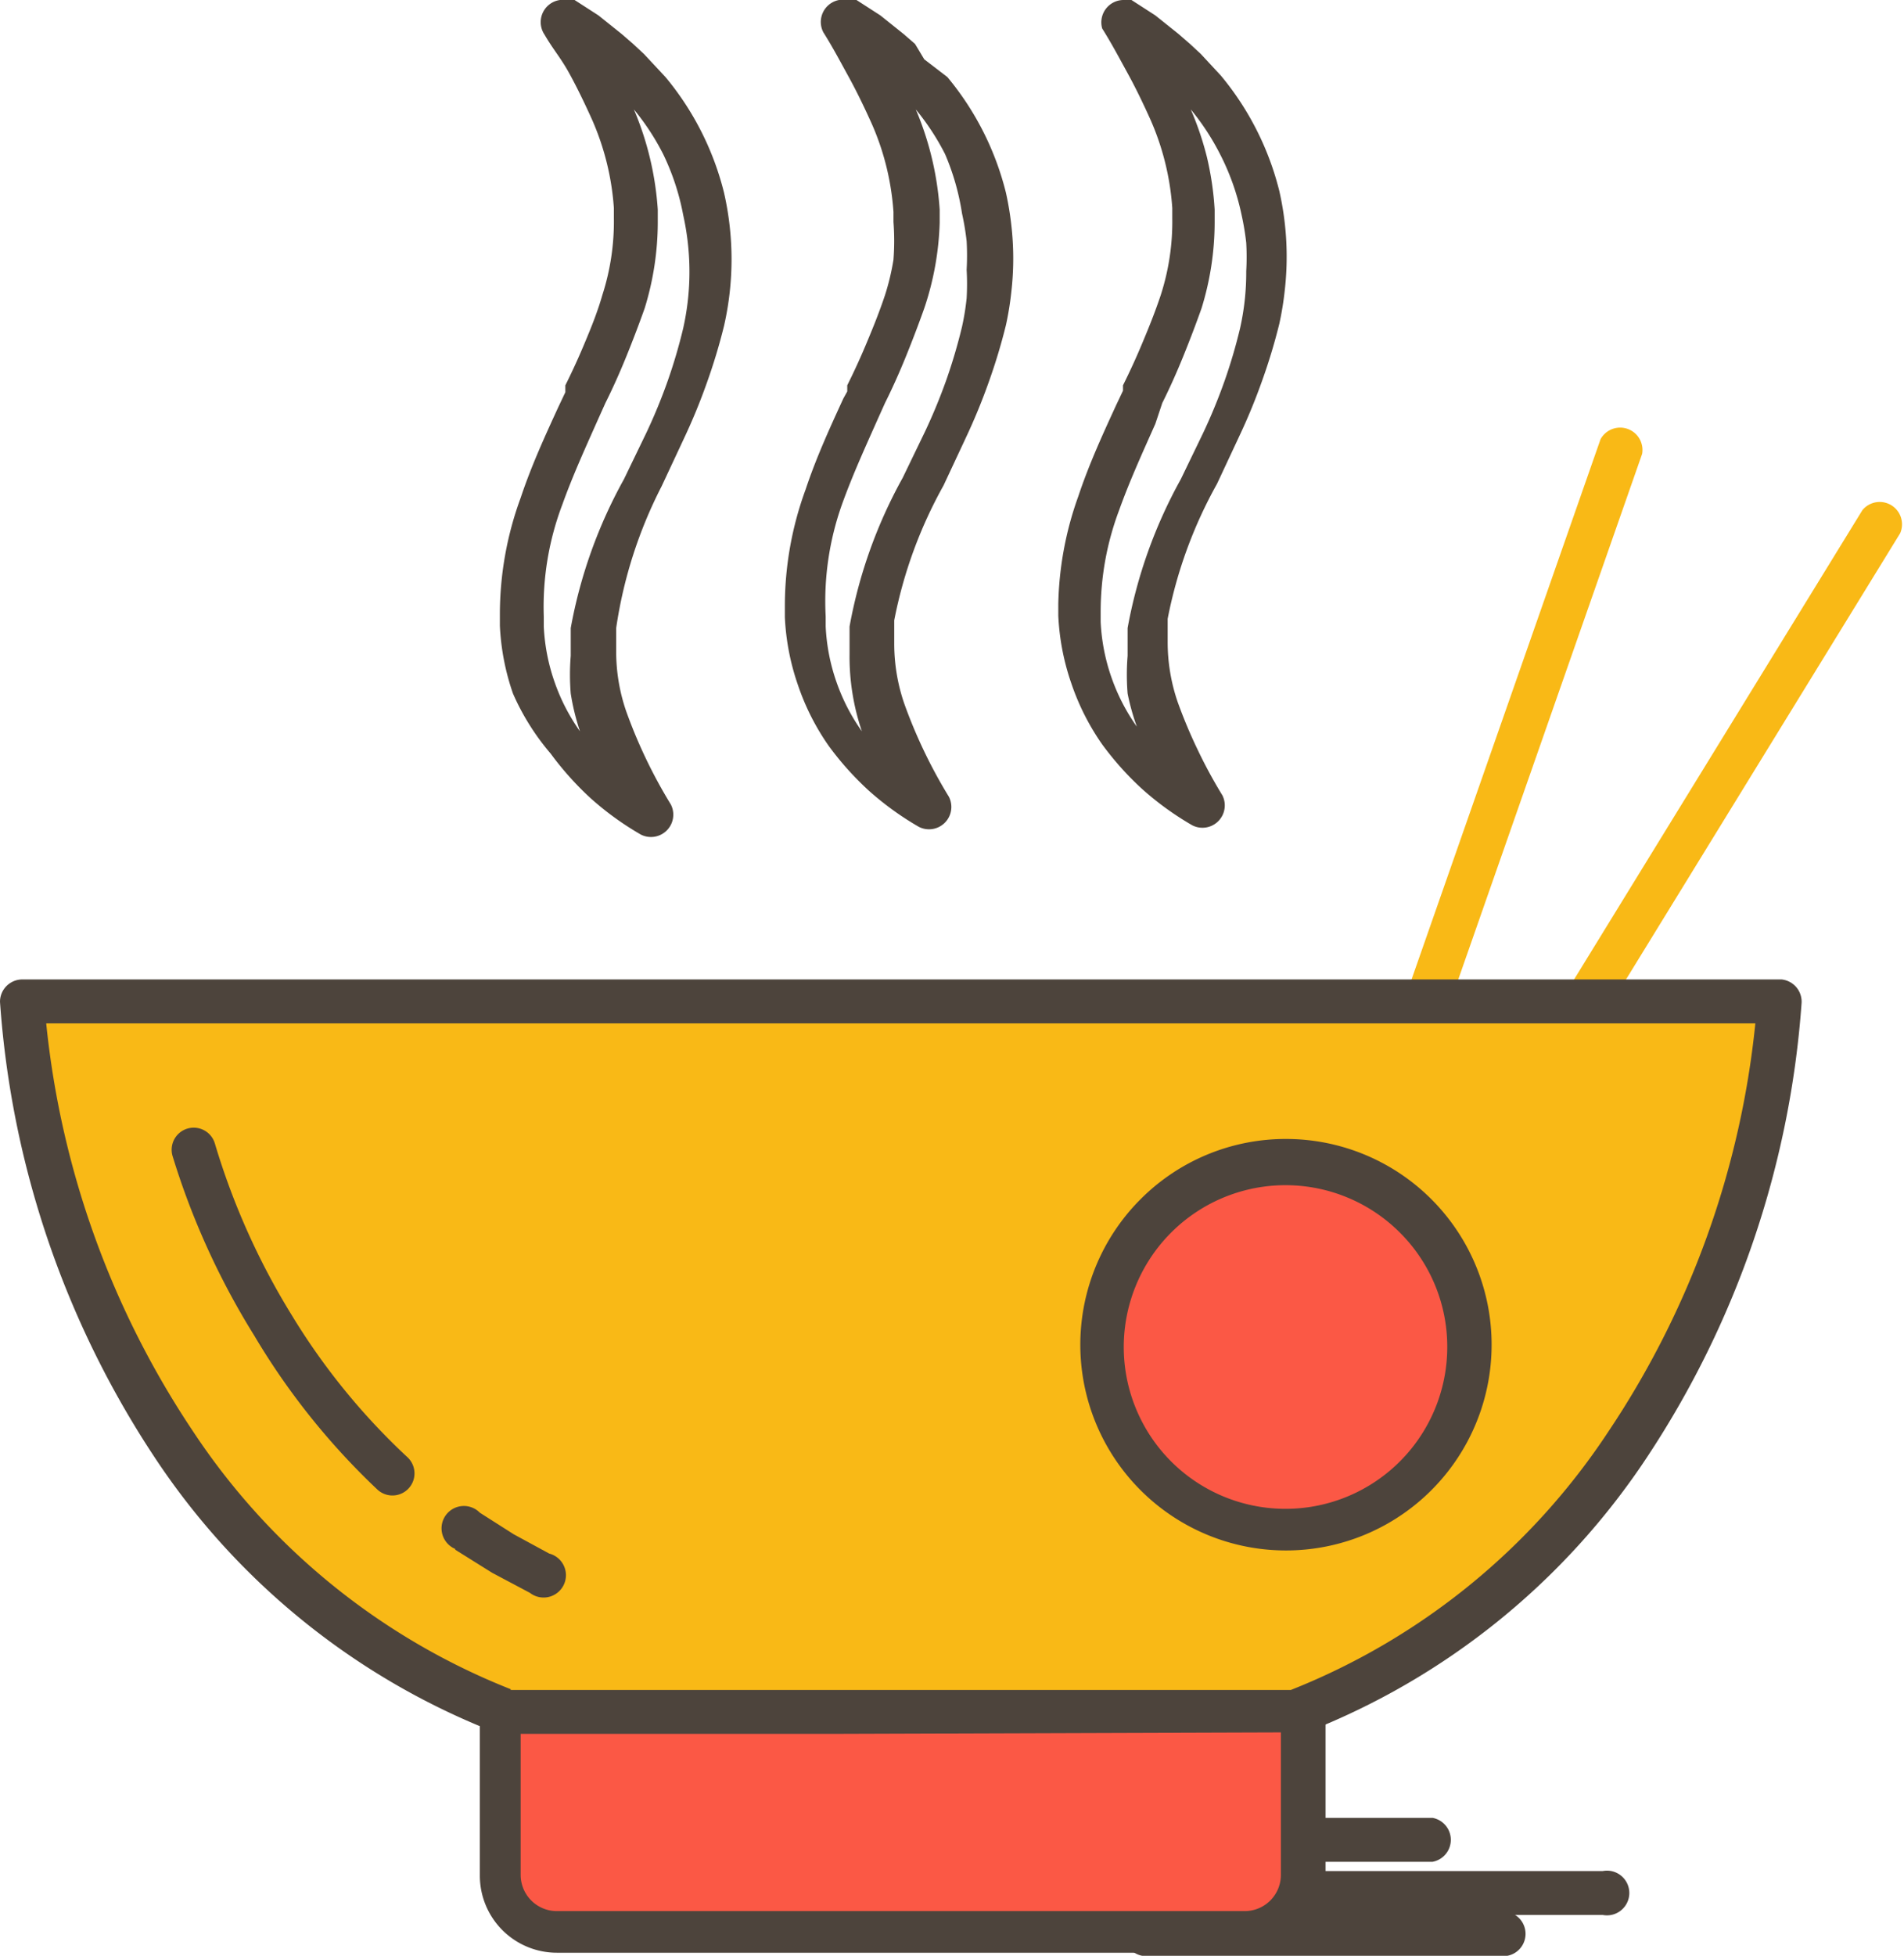 <svg xmlns="http://www.w3.org/2000/svg" viewBox="0 0 24.72 25.38"><defs><style>.cls-1,.cls-4{fill:#f9b916;}.cls-2{fill:#4d443c;}.cls-3{fill:#fb5845;}.cls-3,.cls-4{fill-rule:evenodd;}</style></defs><title>6_1</title><g id="Layer_2" data-name="Layer 2"><g id="Layer_1-2" data-name="Layer 1"><path class="cls-1" d="M20.41,13.85a.29.29,0,0,1-.49-.3l4.26-6.93a.29.29,0,0,1,.49.3Z"/><path class="cls-1" d="M18.52,13.89a.29.29,0,0,1-.54-.19l2.8-8a.29.29,0,0,1,.54.19Z"/><path class="cls-2" d="M14.83,25.38a.29.29,0,0,1,0-.57h4.74a.29.29,0,0,1,0,.57Z"/><path class="cls-2" d="M17.1,24.16a.29.29,0,0,1,0-.57H18.6a.29.29,0,0,1,0,.57Z"/><path class="cls-2" d="M16.15,24.85a.29.29,0,1,1,0-.57h4.66a.29.29,0,1,1,0,.57Z"/><path class="cls-3" d="M6.48,22H16.92v2.29a.76.76,0,0,1-.75.75H7.23a.76.76,0,0,1-.75-.75Z"/><path class="cls-2" d="M11.49,22.33H6.76v2a.47.47,0,0,0,.47.47h8.93a.47.47,0,0,0,.47-.47v-2Zm-5-.57H16.92a.29.29,0,0,1,.29.29v2.29a1,1,0,0,1-1,1H7.23a1,1,0,0,1-1-1V22A.29.29,0,0,1,6.48,21.76Z"/><path class="cls-4" d="M6.58,22.21H16.81c3.53-1.31,6-5,6.3-9.22H.29c.34,4.19,2.77,7.91,6.3,9.22"/><path class="cls-2" d="M10.8,22.5H6.58l-.1,0A9.38,9.38,0,0,1,2,18.9,12.24,12.24,0,0,1,0,13a.28.28,0,0,1,0,0,.29.29,0,0,1,.29-.29H23.13a.29.29,0,0,1,.26.31,12.24,12.24,0,0,1-2,5.88,9.39,9.39,0,0,1-4.43,3.58l-.12,0Zm-4.17-.57H16.76a8.83,8.83,0,0,0,4.12-3.35,11.62,11.62,0,0,0,1.91-5.3H.6a11.62,11.62,0,0,0,1.91,5.3A8.83,8.83,0,0,0,6.63,21.92Z"/><path class="cls-2" d="M5.91,20.1a.29.29,0,1,1,.32-.47l.44.28.46.25a.29.29,0,1,1-.25.51l-.49-.26-.48-.3M2.24,15a.28.28,0,1,1,.55-.16,9.29,9.29,0,0,0,1,2.23,8.64,8.64,0,0,0,1.5,1.84.28.28,0,0,1-.39.42,9.21,9.21,0,0,1-1.6-2A9.87,9.87,0,0,1,2.24,15Z"/><path class="cls-3" d="M16.7,15.07a2.39,2.39,0,1,1-2.39,2.39,2.39,2.39,0,0,1,2.39-2.39"/><path class="cls-2" d="M18.18,16a2.1,2.1,0,1,0,.61,1.49A2.09,2.09,0,0,0,18.18,16M16.7,14.78a2.67,2.67,0,1,1-1.89.78A2.66,2.66,0,0,1,16.7,14.78Z"/><path class="cls-2" d="M12.27,2a3.16,3.16,0,0,0-.38-.58,4,4,0,0,1,.31,1.3c0,.05,0,.11,0,.17A3.8,3.8,0,0,1,12,4v0q-.11.31-.24.63t-.27.6l-.09.2c-.16.36-.33.73-.47,1.12h0A3.75,3.75,0,0,0,10.72,8h0s0,.09,0,.13a2.54,2.54,0,0,0,.14.72h0a2.55,2.55,0,0,0,.33.64h0v0a3,3,0,0,1-.16-1c0-.06,0-.12,0-.19s0-.11,0-.17v0a6.28,6.28,0,0,1,.69-1.93l.29-.6h0a7.27,7.27,0,0,0,.28-.68,7,7,0,0,0,.2-.68h0a3.25,3.25,0,0,0,.06-.37,3.28,3.28,0,0,0,0-.37,3.35,3.35,0,0,0,0-.37,3.4,3.4,0,0,0-.06-.36h0A3.15,3.15,0,0,0,12.27,2M11.12,0l.31.2.3.24.15.13h0L12,.77,12.3,1v0a3.76,3.76,0,0,1,.76,1.5v0a3.92,3.92,0,0,1,.07.42,3.78,3.78,0,0,1,0,.87,3.93,3.93,0,0,1-.07.43v0a7.51,7.51,0,0,1-.22.73,7.8,7.8,0,0,1-.3.73l-.29.62a5.88,5.88,0,0,0-.64,1.75v0s0,.09,0,.14,0,.1,0,.16a2.39,2.39,0,0,0,.13.78,6.52,6.52,0,0,0,.58,1.21.29.29,0,0,1-.39.39,3.88,3.88,0,0,1-.65-.47l0,0a3.94,3.94,0,0,1-.52-.58h0a3.11,3.11,0,0,1-.4-.79h0a3.11,3.11,0,0,1-.17-.88c0-.05,0-.1,0-.15h0a4.39,4.39,0,0,1,.27-1.51c.14-.42.32-.81.49-1.18L11,5.08V5q.14-.28.26-.57c.08-.19.16-.39.23-.6h0a3.11,3.11,0,0,0,.11-.46,3.18,3.18,0,0,0,0-.49s0-.09,0-.13a3.44,3.44,0,0,0-.09-.58,3.39,3.39,0,0,0-.19-.56h0c-.09-.2-.19-.41-.3-.61s-.21-.39-.33-.58A.29.29,0,0,1,11,0h0Z"/><path class="cls-2" d="M8.61,2a3.16,3.16,0,0,0-.38-.58,4,4,0,0,1,.31,1.3c0,.05,0,.11,0,.17A3.79,3.79,0,0,1,8.37,4v0q-.11.31-.24.63t-.27.6l-.09.2c-.16.36-.33.73-.47,1.12h0A3.74,3.74,0,0,0,7.06,8h0s0,.09,0,.13a2.54,2.54,0,0,0,.14.72h0a2.55,2.55,0,0,0,.33.64h0v0A3,3,0,0,1,7.41,9a3,3,0,0,1,0-.49q0-.09,0-.19c0-.05,0-.11,0-.17v0a6.29,6.29,0,0,1,.69-1.93l.29-.6h0a7.14,7.14,0,0,0,.28-.68,6.85,6.85,0,0,0,.2-.68h0a3.35,3.35,0,0,0,.06-1.11,3.4,3.4,0,0,0-.06-.36h0A3.14,3.14,0,0,0,8.61,2M7.46,0l.31.2.3.24.15.13h0l.14.13L8.64,1v0a3.76,3.76,0,0,1,.76,1.5v0a3.88,3.88,0,0,1,0,1.73v0a7.49,7.49,0,0,1-.22.73,7.74,7.74,0,0,1-.3.73l-.29.62A5.88,5.88,0,0,0,8,8.15v0s0,.09,0,.14,0,.1,0,.16a2.37,2.37,0,0,0,.13.78,6.52,6.52,0,0,0,.58,1.21.29.29,0,0,1-.39.39,3.87,3.87,0,0,1-.65-.47l0,0a4,4,0,0,1-.52-.58h0A3.12,3.12,0,0,1,6.66,9h0a3.11,3.11,0,0,1-.17-.88c0-.05,0-.1,0-.15h0a4.38,4.38,0,0,1,.27-1.51c.14-.42.32-.81.49-1.18l.09-.19V5q.14-.28.26-.57c.08-.19.16-.39.22-.6h0a3.1,3.1,0,0,0,.15-1s0-.09,0-.13a3.42,3.42,0,0,0-.28-1.14h0c-.09-.2-.19-.41-.3-.61S7.18.64,7.07.45A.29.29,0,0,1,7.35,0h0Z"/><path class="cls-2" d="M15.84,2a3.17,3.17,0,0,0-.38-.58,4,4,0,0,1,.21.62,4,4,0,0,1,.1.68c0,.05,0,.11,0,.17A3.78,3.78,0,0,1,15.6,4v0q-.11.31-.24.63t-.27.6L15,5.5c-.16.36-.33.73-.47,1.12h0a3.76,3.76,0,0,0-.18.65,3.81,3.81,0,0,0-.06.67h0s0,.09,0,.13a2.54,2.54,0,0,0,.14.72h0a2.55,2.55,0,0,0,.33.64h0v0A3,3,0,0,1,14.64,9a3,3,0,0,1,0-.49q0-.09,0-.19c0-.05,0-.11,0-.17v0a6.29,6.29,0,0,1,.69-1.93l.29-.6h0a7.19,7.19,0,0,0,.28-.68,6.88,6.88,0,0,0,.2-.68h0a3.29,3.29,0,0,0,.08-.74,3.34,3.34,0,0,0,0-.37,3.43,3.43,0,0,0-.06-.36h0A3.14,3.14,0,0,0,15.84,2M14.69,0l.31.2.3.24.15.13h0l.14.13.26.28v0a3.76,3.76,0,0,1,.76,1.5v0a3.85,3.85,0,0,1,.07,1.29,4,4,0,0,1-.07.43v0a7.46,7.46,0,0,1-.22.73,7.71,7.71,0,0,1-.3.73l-.29.62a5.88,5.88,0,0,0-.64,1.75v0s0,.09,0,.14,0,.1,0,.16a2.39,2.39,0,0,0,.13.78,6.44,6.44,0,0,0,.26.62,6.33,6.33,0,0,0,.32.59.29.29,0,0,1-.39.39,3.87,3.87,0,0,1-.65-.47l0,0a3.92,3.92,0,0,1-.52-.58h0a3.12,3.12,0,0,1-.4-.79h0a3.11,3.11,0,0,1-.17-.88c0-.05,0-.1,0-.15h0A4.37,4.37,0,0,1,14,6.44c.14-.42.32-.81.49-1.18l.09-.19V5q.14-.28.26-.57c.08-.19.16-.39.23-.6h0a3.1,3.1,0,0,0,.15-1s0-.09,0-.13a3.42,3.42,0,0,0-.28-1.14h0c-.09-.2-.19-.41-.3-.61s-.21-.39-.33-.58A.29.29,0,0,1,14.58,0h0Z"/></g></g></svg>